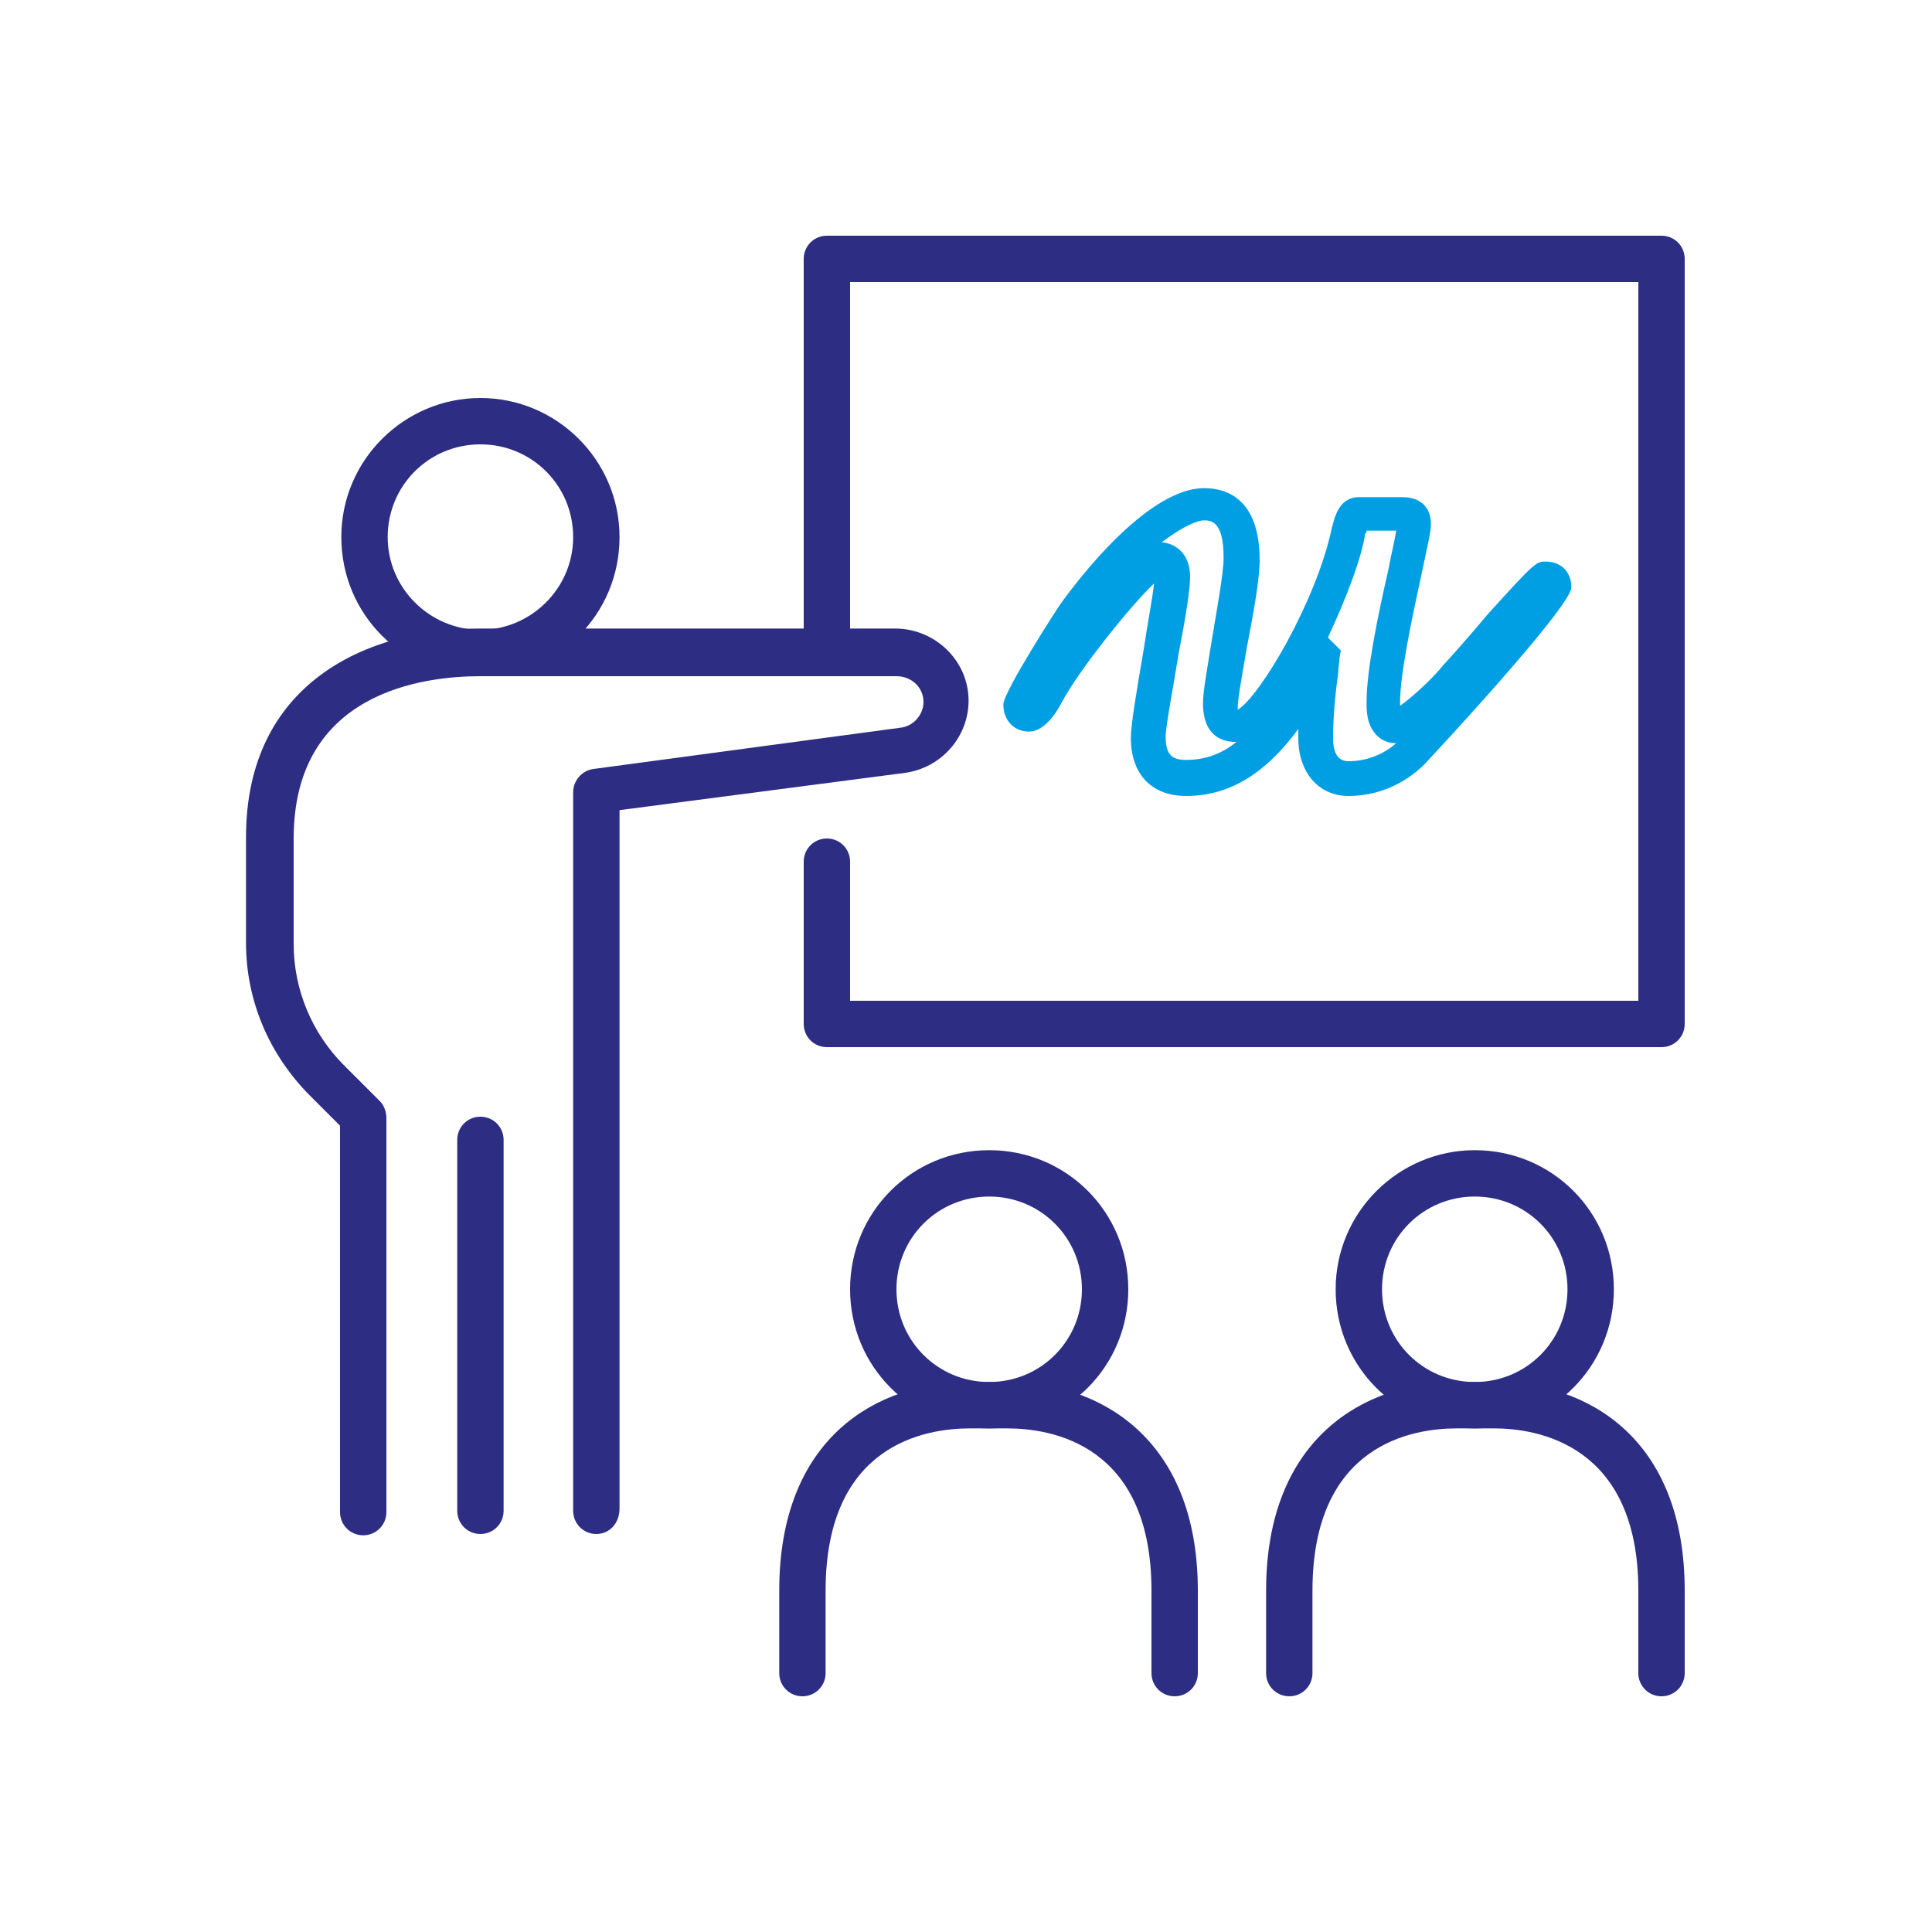 <?xml version="1.0" encoding="utf-8"?>
<!-- Generator: Adobe Illustrator 26.4.0, SVG Export Plug-In . SVG Version: 6.00 Build 0)  -->
<svg version="1.1" id="Laag_1" xmlns="http://www.w3.org/2000/svg" xmlns:xlink="http://www.w3.org/1999/xlink" x="0px" y="0px"
	 viewBox="0 0 150 150" style="enable-background:new 0 0 150 150;" xml:space="preserve">
<style type="text/css">
	.st0{fill:#2D2E83;}
	.st1{fill:#009FE3;}
</style>
<g>
	<g>
		<path class="st0" d="M37.3,52.5c-6,0-10.8-4.8-10.8-10.8s4.9-10.8,10.8-10.8s10.8,4.8,10.8,10.8S43.3,52.5,37.3,52.5z M37.3,34.5
			c-4,0-7.2,3.2-7.2,7.2s3.3,7.2,7.2,7.2s7.2-3.2,7.2-7.2S41.3,34.5,37.3,34.5z"/>
	</g>
	<g>
		<path class="st0" d="M46.3,119.1c-1,0-1.8-0.8-1.8-1.8V61.5c0-0.9,0.7-1.7,1.6-1.8l23.8-3.2c1-0.1,1.8-1,1.8-2c0-1.1-0.9-2-2.1-2
			H37.3c-4.4,0-14.5,1.2-14.5,12.6v8.2c0,3.5,1.4,6.9,3.9,9.4l2.8,2.8c0.3,0.3,0.5,0.8,0.5,1.3v30.6c0,1-0.8,1.8-1.8,1.8
			s-1.8-0.8-1.8-1.8V87.4l-2.3-2.3c-3.2-3.2-5-7.4-5-11.9v-8.2c0-11.9,9.3-16.2,18.1-16.2h32.3c3.1,0,5.7,2.5,5.7,5.6
			c0,2.8-2.1,5.2-4.9,5.6l-22.2,2.9v54.2C48.1,118.3,47.3,119.1,46.3,119.1z"/>
	</g>
	<g>
		<path class="st0" d="M37.3,119.1c-1,0-1.8-0.8-1.8-1.8V88.5c0-1,0.8-1.8,1.8-1.8s1.8,0.8,1.8,1.8v28.8
			C39.1,118.3,38.3,119.1,37.3,119.1z"/>
	</g>
	<g>
		<path class="st0" d="M129,81.3H64.2c-1,0-1.8-0.8-1.8-1.8V66.9c0-1,0.8-1.8,1.8-1.8s1.8,0.8,1.8,1.8v10.8h61.2V21.9H66v27
			c0,1-0.8,1.8-1.8,1.8s-1.8-0.8-1.8-1.8V20.1c0-1,0.8-1.8,1.8-1.8H129c1,0,1.8,0.8,1.8,1.8v59.4C130.8,80.5,130,81.3,129,81.3z"/>
	</g>
	<g>
		<path class="st0" d="M76.8,110.9c-6,0-10.8-4.8-10.8-10.8s4.8-10.8,10.8-10.8s10.8,4.8,10.8,10.8S82.8,110.9,76.8,110.9z
			 M76.8,92.9c-4,0-7.2,3.2-7.2,7.2s3.2,7.2,7.2,7.2c4,0,7.2-3.2,7.2-7.2S80.8,92.9,76.8,92.9z"/>
	</g>
	<g>
		<path class="st0" d="M91.2,131.7c-1,0-1.8-0.8-1.8-1.8v-6.4c0-11.4-7.8-12.6-11.2-12.6h-2.9c-3.4,0-11.2,1.2-11.2,12.6v6.4
			c0,1-0.8,1.8-1.8,1.8s-1.8-0.8-1.8-1.8v-6.4c0-11.9,7.6-16.2,14.8-16.2h2.9c7.1,0,14.8,4.3,14.8,16.2v6.4
			C93,130.9,92.2,131.7,91.2,131.7z"/>
	</g>
	<g>
		<path class="st0" d="M114.5,110.9c-6,0-10.8-4.8-10.8-10.8s4.9-10.8,10.8-10.8c6,0,10.8,4.8,10.8,10.8S120.5,110.9,114.5,110.9z
			 M114.5,92.9c-4,0-7.2,3.2-7.2,7.2s3.2,7.2,7.2,7.2c4,0,7.2-3.2,7.2-7.2S118.5,92.9,114.5,92.9z"/>
	</g>
	<g>
		<path class="st0" d="M129,131.7c-1,0-1.8-0.8-1.8-1.8v-6.4c0-11.4-7.9-12.6-11.2-12.6h-2.9c-3.4,0-11.2,1.2-11.2,12.6v6.4
			c0,1-0.8,1.8-1.8,1.8s-1.8-0.8-1.8-1.8v-6.4c0-11.9,7.7-16.2,14.8-16.2h2.9c7.2,0,14.8,4.3,14.8,16.2v6.4
			C130.8,130.9,130,131.7,129,131.7z"/>
	</g>
	<g>
		<path class="st1" d="M104.7,61.8c-2.3,0-3.9-1.8-3.9-4.5c0-0.2,0-0.5,0-0.7c-2,2.7-4.7,5.2-8.7,5.2c-2.7,0-4.3-1.7-4.3-4.5
			c0-1,0.4-3.4,1-6.9c0.3-2,0.7-4.1,0.8-5.1c-1.8,1.7-5.9,6.8-7.2,9.3c-0.8,1.5-1.7,2.2-2.5,2.2c-1.2,0-2-0.9-2-2.1
			c0-1,4.4-7.8,4.5-7.9c0.1-0.1,6.2-8.9,11.1-8.9c1.6,0,4.3,0.7,4.3,5.6c0,1.5-0.5,4.2-1,6.8c-0.3,1.8-0.7,3.9-0.7,4.6
			c0,0.1,0,0.1,0,0.2c1.7-1,6.1-8.4,7.3-14.1c0.2-0.7,0.5-2.4,2.1-2.4h3.4c1.4,0,2.2,0.8,2.2,2.1c0,0.6-0.3,1.8-0.8,4.2
			c-0.7,3.2-1.6,7.5-1.6,9.6c0,0.1,0,0.2,0,0.3c1-0.7,2.7-2.3,3.3-3.1c0.2-0.2,2-2.2,3.5-4c3.7-4.1,3.8-4.1,4.5-4.1c1.2,0,2,0.8,2,2
			c0,1.5-10.8,13.1-11,13.3C109.9,60.2,107.7,61.8,104.7,61.8z M103.1,49.5l1,1l-0.1,0.6c0,0.3-0.1,0.7-0.1,1.1
			c-0.2,1.5-0.4,3.3-0.4,5.1c0,1.2,0.4,1.8,1.2,1.8c1.5,0,2.8-0.6,3.7-1.4c0,0,0,0,0,0c-0.6,0-1.1-0.2-1.5-0.6
			c-0.8-0.8-0.8-1.9-0.8-2.6c0-2.5,0.9-6.8,1.7-10.3c0.2-1.1,0.5-2.3,0.6-3h-2.3c0,0.1,0,0.2-0.1,0.2
			C105.7,43.4,104.5,46.5,103.1,49.5z M90.2,42.1c1.1,0.1,2.2,0.9,2.2,2.7c0,0.9-0.3,2.9-0.9,6c-0.4,2.5-1,5.6-1,6.4
			c0,1.5,0.6,1.8,1.6,1.8c1.5,0,2.8-0.5,3.9-1.4c0,0-0.1,0-0.1,0c-0.8,0-2.5-0.3-2.5-3c0-0.9,0.3-2.5,0.7-5c0.4-2.4,0.9-5.1,0.9-6.3
			c0-2.9-1-2.9-1.6-2.9C92.6,40.5,91.4,41.2,90.2,42.1z M90.3,44.7L90.3,44.7z"/>
	</g>
</g>
</svg>
